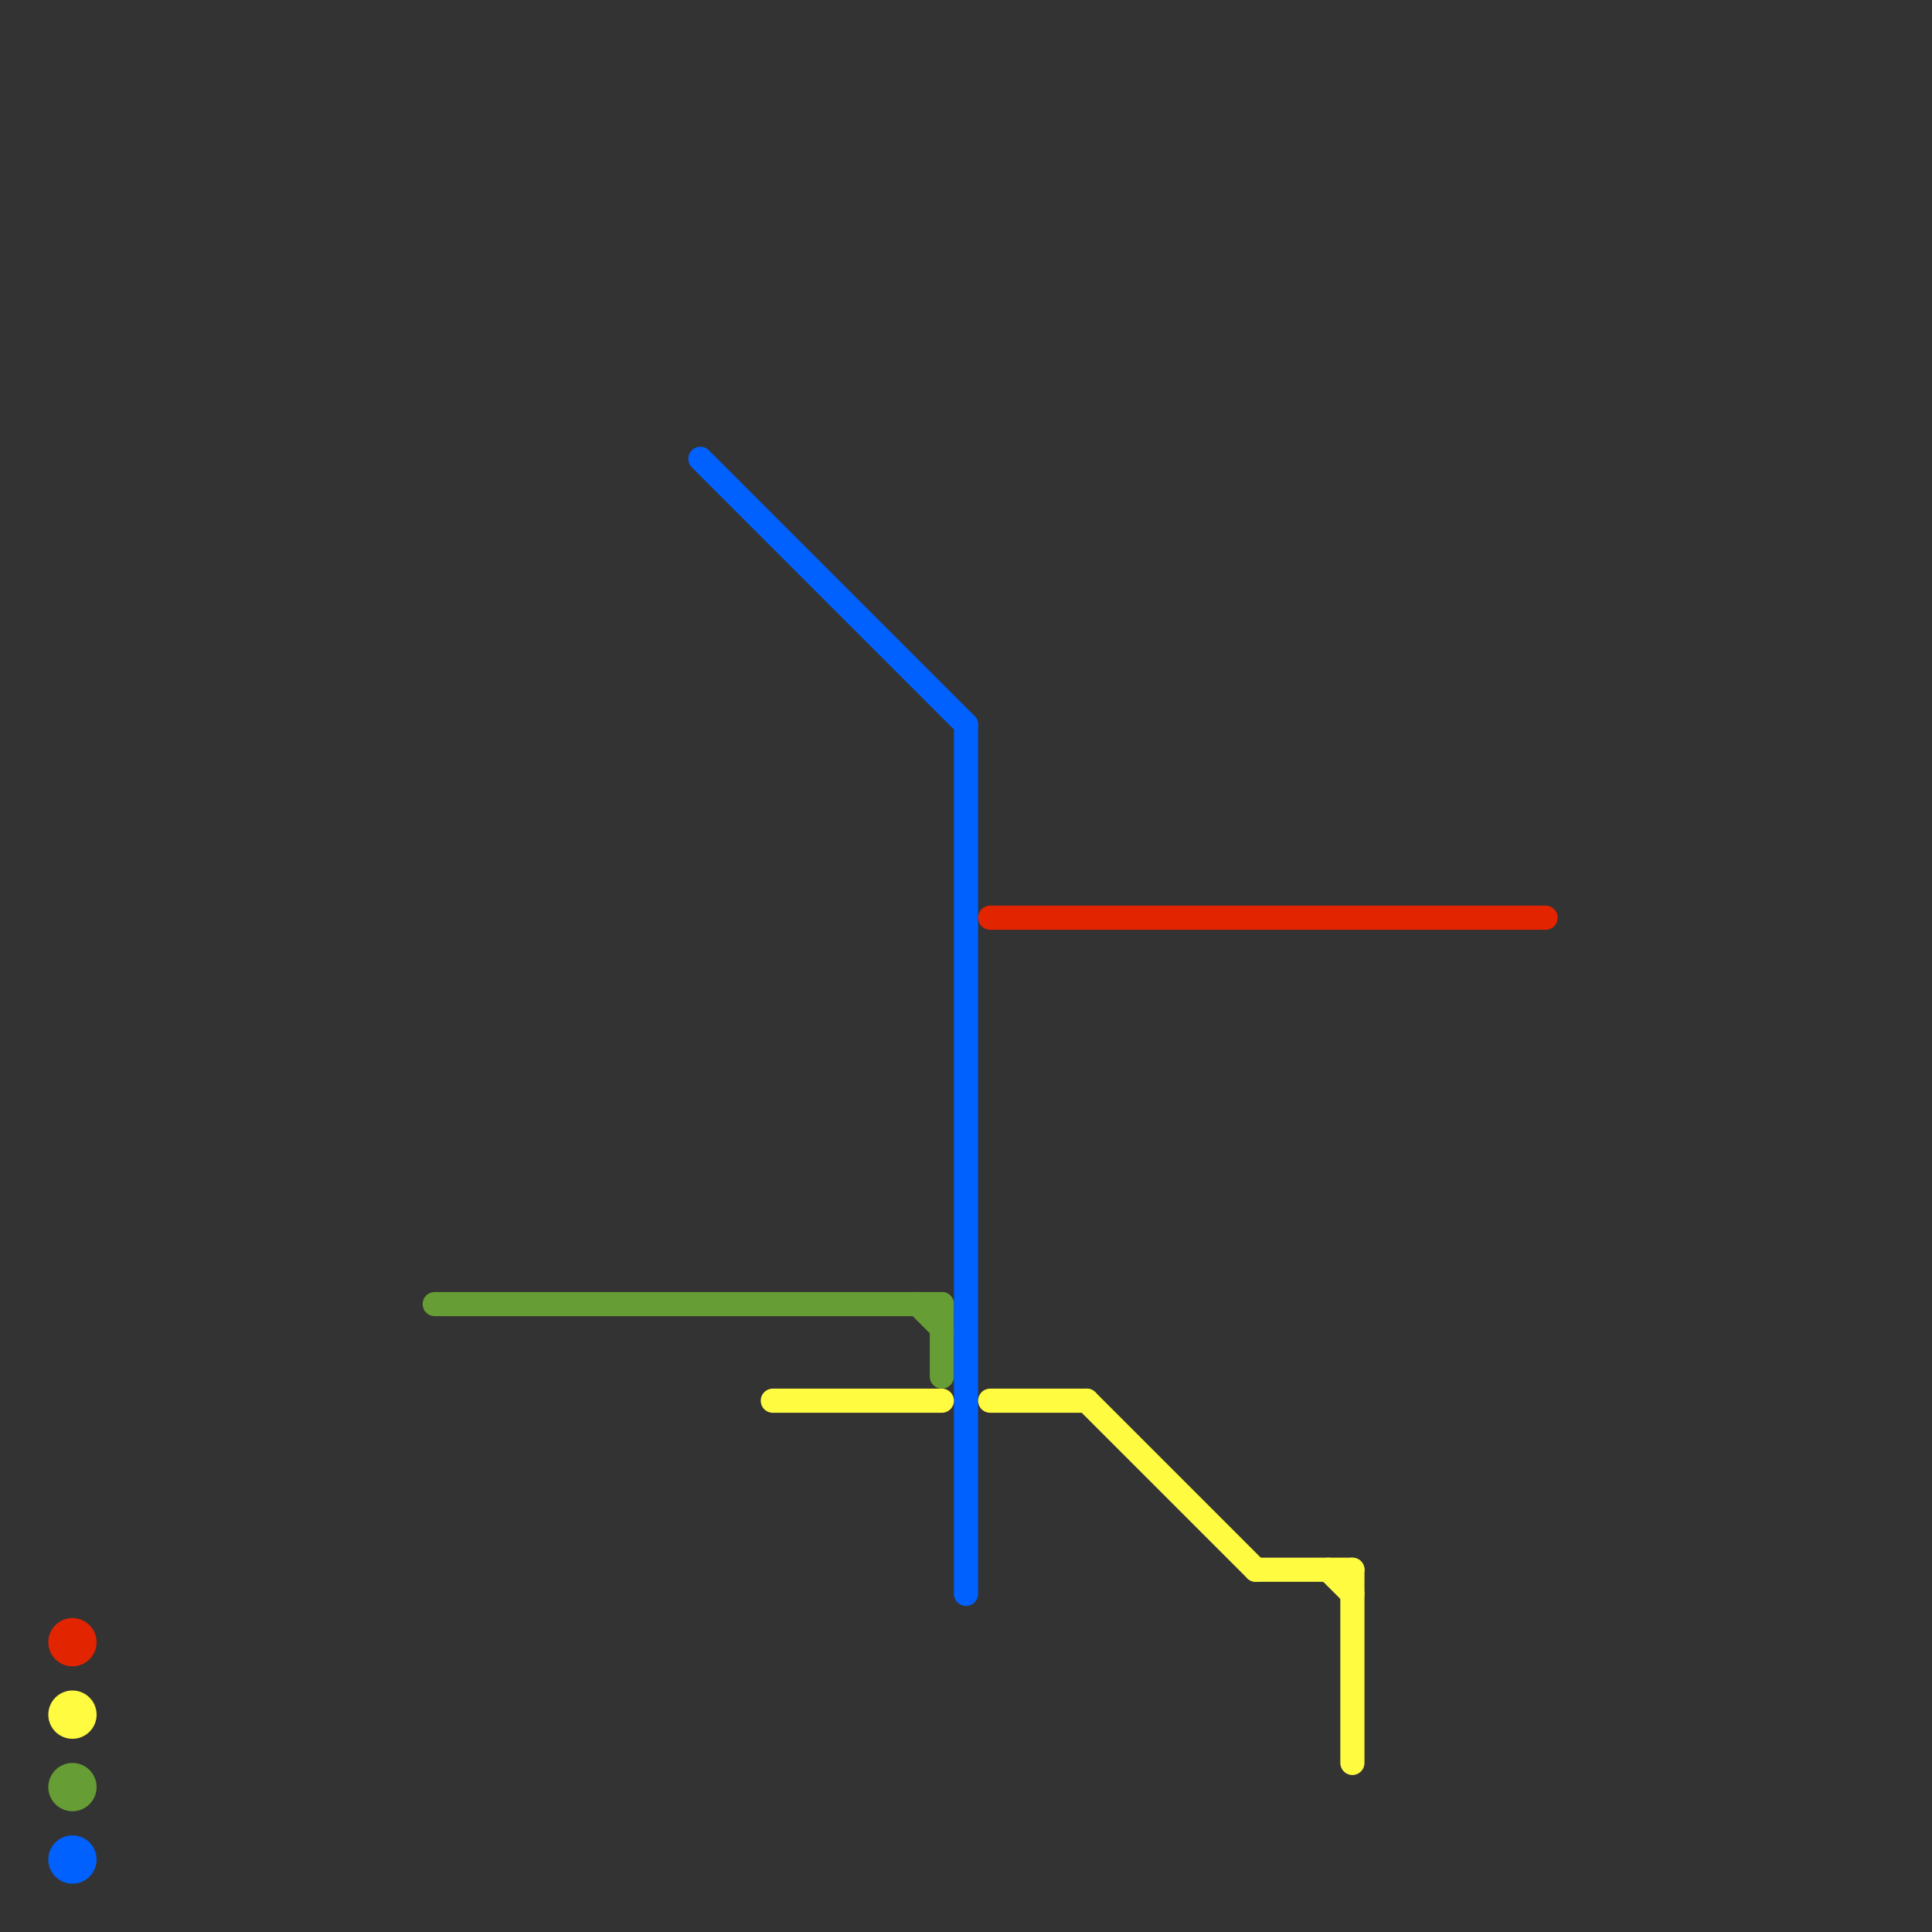 
<svg version="1.1" xmlns="http://www.w3.org/2000/svg" viewBox="0 0 80 80">
<rect x="0" y="0" width="80" height="80" fill="#333333" stroke="none"/>
<style>text { font: 1px Helvetica; font-weight: 600; white-space: pre; dominant-baseline: central; } line { stroke-width: 1; fill: none; stroke-linecap: round; stroke-linejoin: round; } .c0 { stroke: #669d34 } .c1 { stroke: #0061fe } .c2 { stroke: #e22400 } .c3 { stroke: #fefb41 }</style><defs><g id="wm-xf"><circle r="1.2" fill="#000"/><circle r="0.9" fill="#fff"/><circle r="0.6" fill="#000"/><circle r="0.3" fill="#fff"/></g><g id="wm"><circle r="0.6" fill="#000"/><circle r="0.3" fill="#fff"/></g></defs><line class="c0" x1="38" y1="54" x2="39" y2="55"/><line class="c0" x1="39" y1="54" x2="39" y2="57"/><line class="c0" x1="18" y1="54" x2="39" y2="54"/><circle cx="3" cy="74" r="1" fill="#669d34" /><line class="c1" x1="29" y1="19" x2="40" y2="30"/><line class="c1" x1="40" y1="30" x2="40" y2="66"/><circle cx="3" cy="77" r="1" fill="#0061fe" /><line class="c2" x1="41" y1="38" x2="64" y2="38"/><circle cx="3" cy="68" r="1" fill="#e22400" /><line class="c3" x1="41" y1="58" x2="45" y2="58"/><line class="c3" x1="32" y1="58" x2="39" y2="58"/><line class="c3" x1="45" y1="58" x2="52" y2="65"/><line class="c3" x1="55" y1="65" x2="56" y2="66"/><line class="c3" x1="52" y1="65" x2="56" y2="65"/><line class="c3" x1="56" y1="65" x2="56" y2="73"/><circle cx="3" cy="71" r="1" fill="#fefb41" />
</svg>
